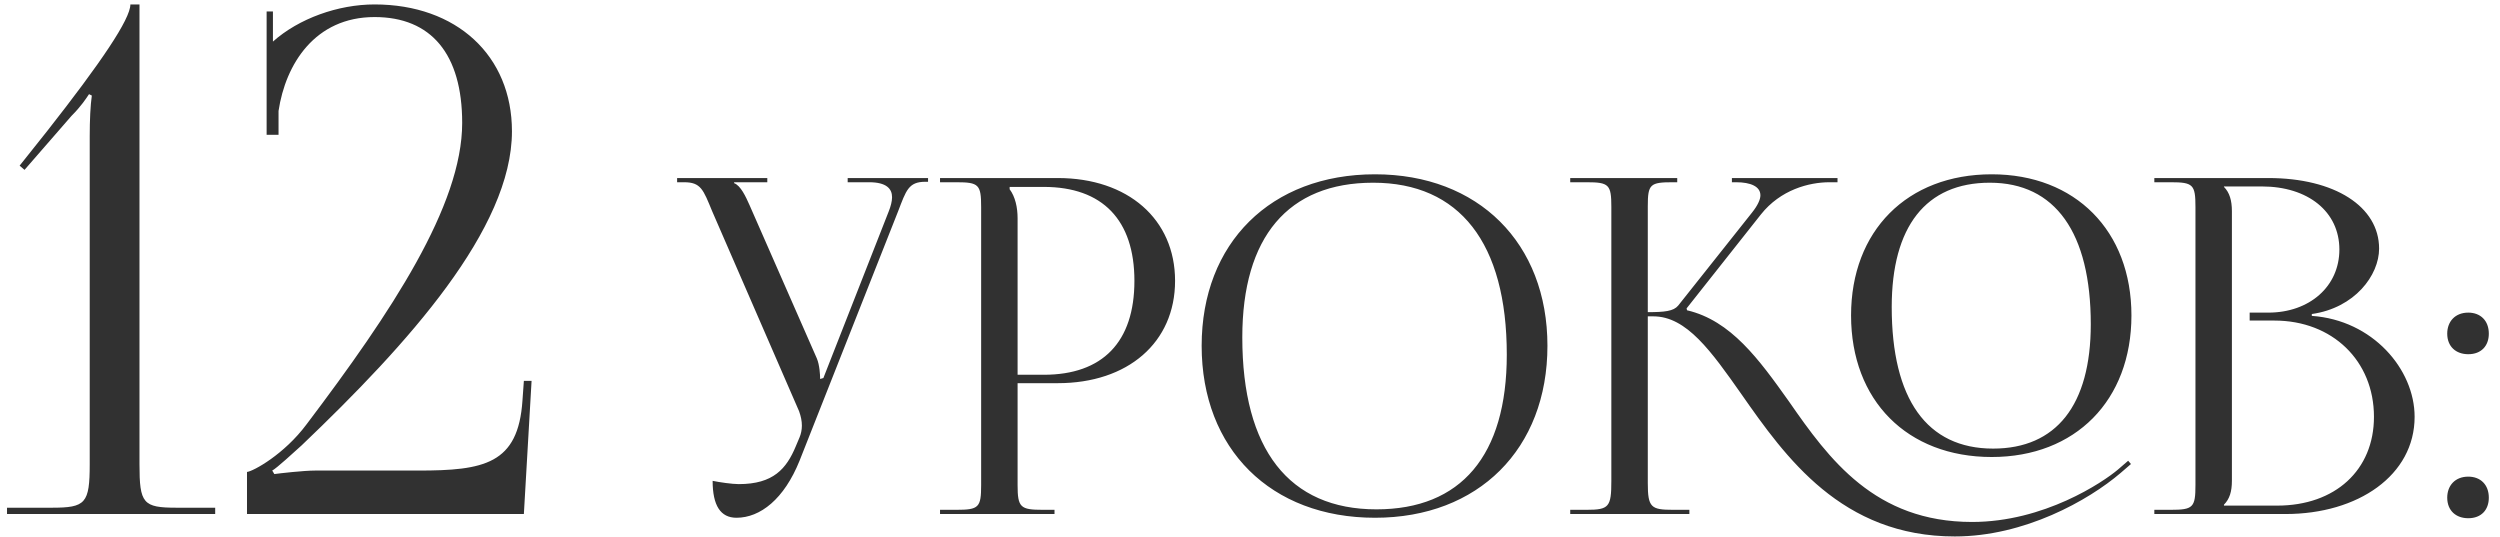 <?xml version="1.0" encoding="UTF-8"?> <svg xmlns="http://www.w3.org/2000/svg" width="214" height="46" viewBox="0 0 214 46" fill="none"><path d="M18.42 44H0.6V43.46H4.44C7.32 43.46 7.68 43.1 7.68 39.74V11.66C7.68 10.28 7.74 9.02 7.86 8.18L7.62 8.06C7.38 8.42 6.96 9.08 6.12 9.92L2.1 14.54L1.68 14.18L4.02 11.24C8.64 5.36 11.16 1.64 11.16 0.38H11.94V39.74C11.94 43.1 12.24 43.46 15.12 43.46H18.42V44ZM44.843 44H21.143V40.4C21.683 40.34 24.323 38.9 26.243 36.32C33.503 26.72 39.563 17.6 39.563 10.52C39.563 4.64 36.923 1.46 32.063 1.46C26.963 1.46 24.443 5.48 23.843 9.5V11.54H22.823V0.98H23.363V3.56C25.583 1.58 28.943 0.38 32.063 0.38C39.083 0.38 43.823 4.76 43.823 11.24C43.823 19.58 34.943 29.42 25.823 38.12C25.223 38.66 23.663 40.1 23.303 40.28L23.483 40.58C23.903 40.52 26.003 40.28 26.963 40.28H35.783C41.423 40.28 44.363 39.74 44.723 34.28L44.843 32.6H45.503L44.843 44ZM61.001 41.16C61.561 41.28 62.681 41.44 63.241 41.44C66.201 41.44 67.321 40.12 68.121 38.2L68.441 37.44C68.561 37.16 68.641 36.8 68.641 36.44C68.641 36.04 68.561 35.64 68.401 35.2L60.961 18.08C60.201 16.24 60.001 15.6 58.561 15.6H57.961V15.24H65.681V15.6H62.841V15.68C63.401 15.88 63.841 16.84 64.161 17.56L69.921 30.68C70.161 31.24 70.201 32.12 70.201 32.36V32.44L70.481 32.36L76.081 18.08C76.241 17.68 76.361 17.24 76.361 16.88C76.361 16.16 75.881 15.6 74.401 15.6H72.561V15.24H79.441V15.56H79.201C77.761 15.56 77.561 16.32 76.881 18.08L68.441 39.44C67.121 42.72 65.081 44.32 63.041 44.32C61.681 44.32 61.001 43.28 61.001 41.16ZM86.426 16V16.2C86.906 16.84 87.106 17.76 87.106 18.68V32.08H89.346C94.386 32.08 97.106 29.28 97.106 24.04C97.106 18.84 94.386 16 89.346 16H86.426ZM80.466 44V43.64H81.866C83.786 43.64 83.986 43.44 83.986 41.52V17.72C83.986 15.8 83.786 15.6 81.866 15.6H80.466V15.24H90.546C96.546 15.24 100.586 18.76 100.586 24.04C100.586 29.32 96.546 32.8 90.546 32.8H87.106V41.52C87.106 43.44 87.346 43.64 89.266 43.64H90.266V44H80.466ZM117.701 44.32C108.781 44.32 102.861 38.44 102.861 29.6C102.861 20.8 108.781 14.92 117.701 14.92C126.541 14.92 132.461 20.8 132.461 29.6C132.461 38.44 126.541 44.32 117.701 44.32ZM117.821 43.6C125.061 43.6 128.981 39 128.981 30.36C128.981 20.8 124.941 15.64 117.541 15.64C110.261 15.64 106.341 20.28 106.341 28.88C106.341 38.48 110.341 43.6 117.821 43.6ZM170.491 39.12C163.251 39.12 158.451 34.28 158.451 27C158.451 19.76 163.251 14.92 170.491 14.92C177.651 14.92 182.451 19.76 182.451 27C182.451 34.28 177.651 39.12 170.491 39.12ZM170.611 38.4C176.011 38.4 178.971 34.68 178.971 27.76C178.971 19.92 175.931 15.64 170.331 15.64C164.851 15.64 161.931 19.4 161.931 26.28C161.931 34.16 164.931 38.4 170.611 38.4ZM134.411 44V43.64H135.811C137.731 43.64 137.931 43.4 137.931 41.16V17.72C137.931 15.8 137.731 15.6 135.811 15.6H134.411V15.24H143.571V15.6H143.211C141.251 15.6 141.051 15.76 141.051 17.64V26.72C142.491 26.72 143.251 26.64 143.651 26.16L149.971 18.2C150.451 17.6 150.691 17.08 150.691 16.72C150.691 15.96 149.851 15.6 148.611 15.6H148.251V15.24H157.291V15.6H156.611C154.851 15.6 152.411 16.24 150.731 18.36L144.371 26.4L144.411 26.56C148.171 27.44 150.571 30.76 153.131 34.36C156.571 39.32 160.491 44.68 168.811 44.68C174.971 44.68 180.011 41.28 181.291 40.2L182.171 39.44L182.411 39.72L181.531 40.48C178.771 42.84 173.291 45.92 167.331 45.92C157.651 45.92 152.851 39.16 149.051 33.72C146.491 30.08 144.371 27.08 141.531 27.08H141.051V41.16C141.051 41.24 141.051 41.32 141.051 41.36C141.051 43.44 141.331 43.64 143.211 43.64H144.611V44H134.411ZM190.371 43.28H194.931C199.891 43.28 203.211 40.24 203.211 35.68C203.211 30.88 199.651 27.44 194.691 27.44H192.571V26.76H194.171C197.691 26.76 200.251 24.52 200.251 21.36C200.251 18.12 197.571 15.96 193.611 15.96H190.371V16C190.851 16.48 191.051 17.16 191.051 18.08V41.16C191.051 42.08 190.851 42.72 190.371 43.2V43.28ZM184.411 44V43.64H185.811C187.731 43.64 187.931 43.44 187.931 41.52V17.72C187.931 15.8 187.731 15.6 185.811 15.6H184.411V15.24H194.171C199.851 15.24 203.651 17.68 203.651 21.28C203.651 23.56 201.571 26.36 197.891 26.88V27.04C203.091 27.4 206.691 31.6 206.691 35.68C206.691 40.68 201.851 44 195.651 44H184.411ZM211.283 40.8C212.323 40.8 213.043 41.48 213.043 42.6C213.043 43.64 212.403 44.36 211.283 44.36C210.243 44.36 209.483 43.72 209.483 42.6C209.483 41.56 210.163 40.8 211.283 40.8ZM211.283 26.76C212.323 26.76 213.043 27.44 213.043 28.56C213.043 29.6 212.403 30.32 211.283 30.32C210.243 30.32 209.483 29.68 209.483 28.56C209.483 27.52 210.163 26.76 211.283 26.76Z" fill="#313131"></path></svg> 